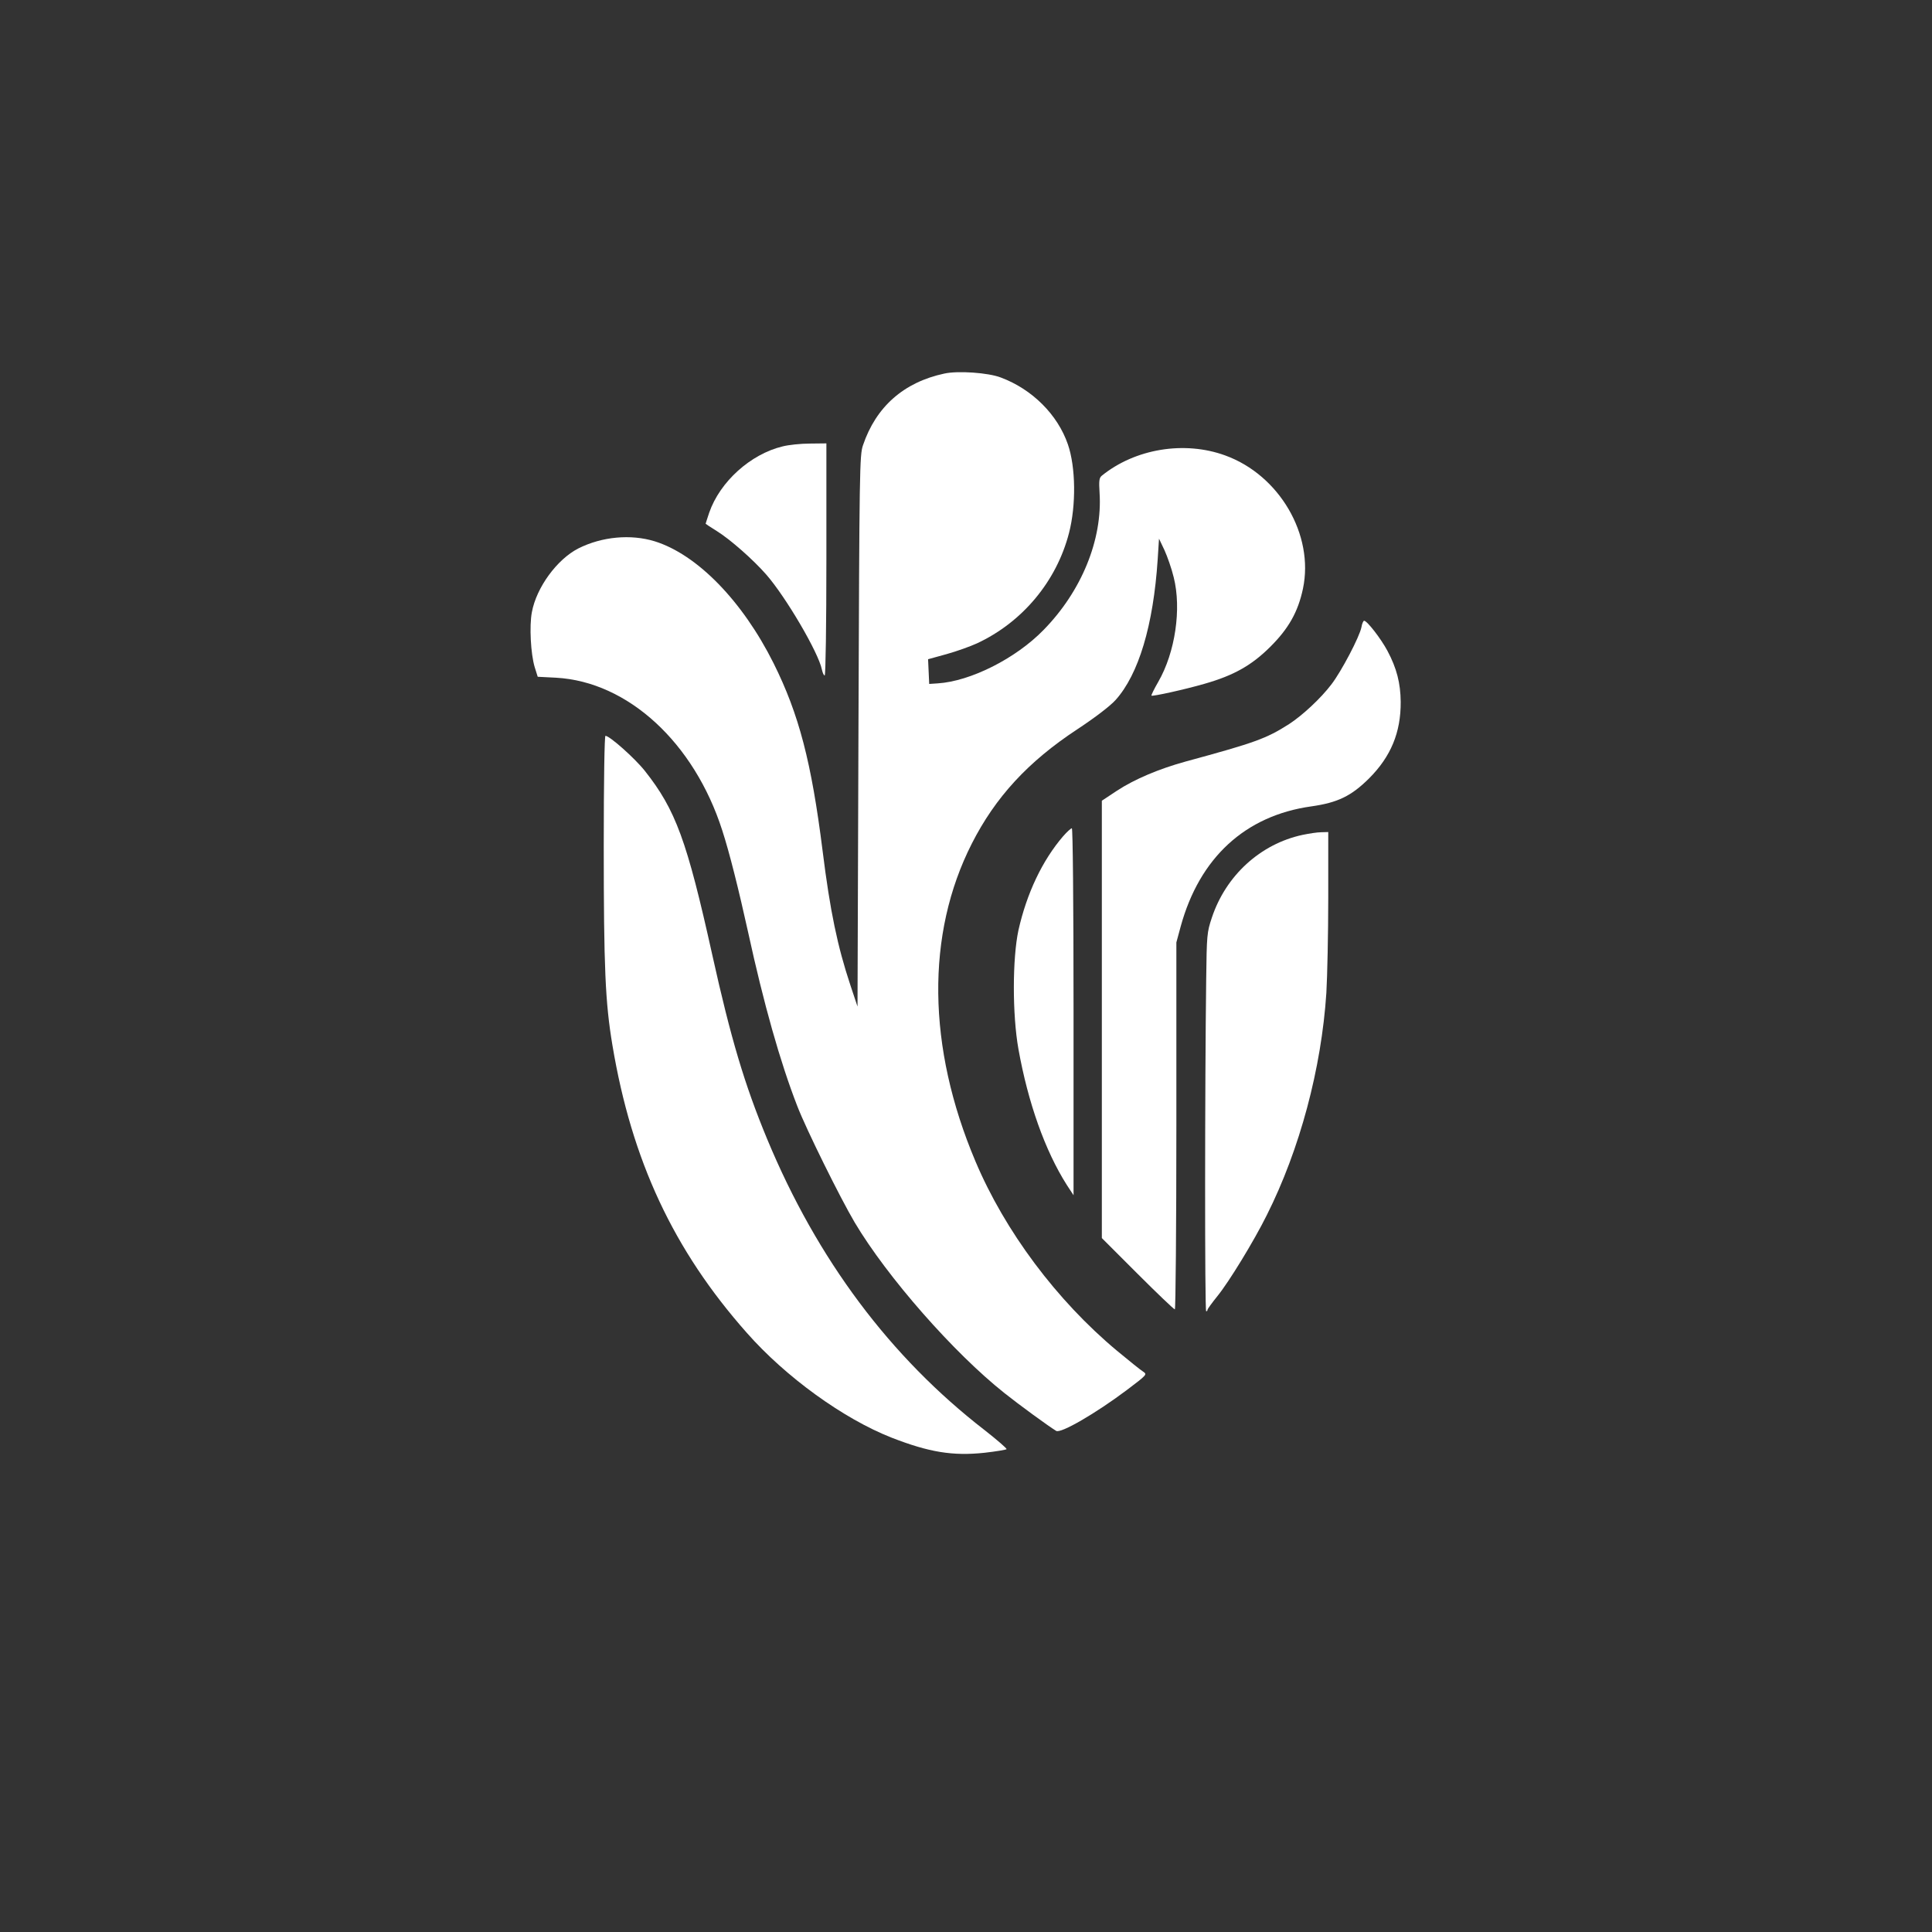 <?xml version="1.0" standalone="no"?>
<!DOCTYPE svg PUBLIC "-//W3C//DTD SVG 20010904//EN"
 "http://www.w3.org/TR/2001/REC-SVG-20010904/DTD/svg10.dtd">
<svg version="1.0" xmlns="http://www.w3.org/2000/svg"
 width="1024pt" height="1024pt" viewBox="0 0 1024 1024"
 preserveAspectRatio="xMidYMid meet">

<rect x="0" y="0" width="1024" height="1024" fill="#333333" stroke="none"/>

<g transform="translate(0,1024) scale(0.1,-0.1)"
fill="#ffffff" stroke="none">
<path d="M5005 8260 c-215 -46 -362 -176 -431 -380 -18 -52 -19 -126 -24
-1515 l-5 -1460 -38 114 c-68 205 -107 390 -147 711 -59 470 -125 724 -260
995 -165 330 -405 576 -630 646 -127 39 -280 25 -405 -38 -113 -58 -222 -207
-246 -338 -14 -73 -6 -221 15 -291 l16 -51 97 -5 c381 -21 732 -344 881 -809
38 -116 88 -317 137 -539 83 -381 170 -689 261 -923 47 -122 227 -486 304
-616 173 -291 526 -692 793 -904 79 -63 234 -176 275 -201 24 -15 210 93 375
217 107 81 108 82 86 97 -13 8 -75 58 -139 111 -319 266 -594 634 -750 1004
-256 605 -263 1204 -19 1684 125 246 298 434 558 605 97 64 175 124 204 156
122 136 200 395 223 745 l7 110 29 -61 c15 -33 38 -98 49 -144 42 -167 8 -398
-82 -554 -22 -38 -38 -71 -36 -73 6 -5 175 32 282 63 154 44 248 97 346 194
99 98 149 187 175 310 60 285 -125 602 -412 706 -216 79 -478 36 -655 -108
-13 -11 -15 -27 -11 -90 16 -249 -96 -522 -297 -727 -147 -151 -387 -272 -561
-283 l-45 -3 -3 66 -3 65 98 27 c54 15 126 41 161 57 241 112 422 329 488 585
38 146 36 349 -6 470 -54 157 -189 292 -355 354 -67 26 -229 37 -300 21z"/>
<path d="M4148 7874 c-170 -41 -332 -187 -389 -351 -10 -31 -19 -57 -19 -59 0
-1 26 -18 58 -38 70 -43 193 -151 263 -231 105 -120 277 -414 295 -503 4 -18
10 -32 15 -32 5 0 9 270 9 615 l0 615 -87 -1 c-49 0 -114 -7 -145 -15z"/>
<path d="M7216 6916 c-10 -51 -106 -234 -159 -303 -56 -74 -154 -165 -225
-211 -121 -77 -179 -98 -547 -198 -142 -39 -272 -94 -365 -155 l-80 -53 0
-1159 0 -1159 189 -189 c104 -104 193 -189 198 -189 4 0 8 438 8 973 l0 972
23 85 c100 364 342 587 692 636 141 20 212 55 306 148 116 116 169 244 168
406 -1 99 -21 178 -70 270 -34 64 -108 160 -124 160 -4 0 -11 -15 -14 -34z"/>
<path d="M3200 5758 c0 -648 8 -831 46 -1058 102 -610 323 -1085 712 -1524
207 -235 513 -456 768 -556 198 -77 323 -98 492 -80 62 7 114 16 117 19 2 4
-50 49 -115 100 -502 388 -889 906 -1154 1544 -119 287 -192 530 -291 977
-134 605 -194 768 -357 974 -54 68 -187 186 -209 186 -5 0 -9 -235 -9 -582z"/>
<path d="M5635 5808 c-111 -129 -193 -303 -237 -498 -32 -149 -33 -446 0 -631
51 -284 141 -538 256 -719 l36 -55 0 973 c0 587 -4 972 -9 972 -5 0 -26 -19
-46 -42z"/>
<path d="M6904 5815 c-224 -48 -407 -216 -481 -439 -26 -78 -27 -91 -30 -331
-7 -546 -8 -1755 0 -1755 4 0 7 3 7 8 0 4 24 37 53 73 61 75 193 291 261 428
175 348 290 778 316 1179 5 86 10 313 10 505 l0 347 -37 -1 c-21 0 -65 -7 -99
-14z"/>
</g>
</svg>
